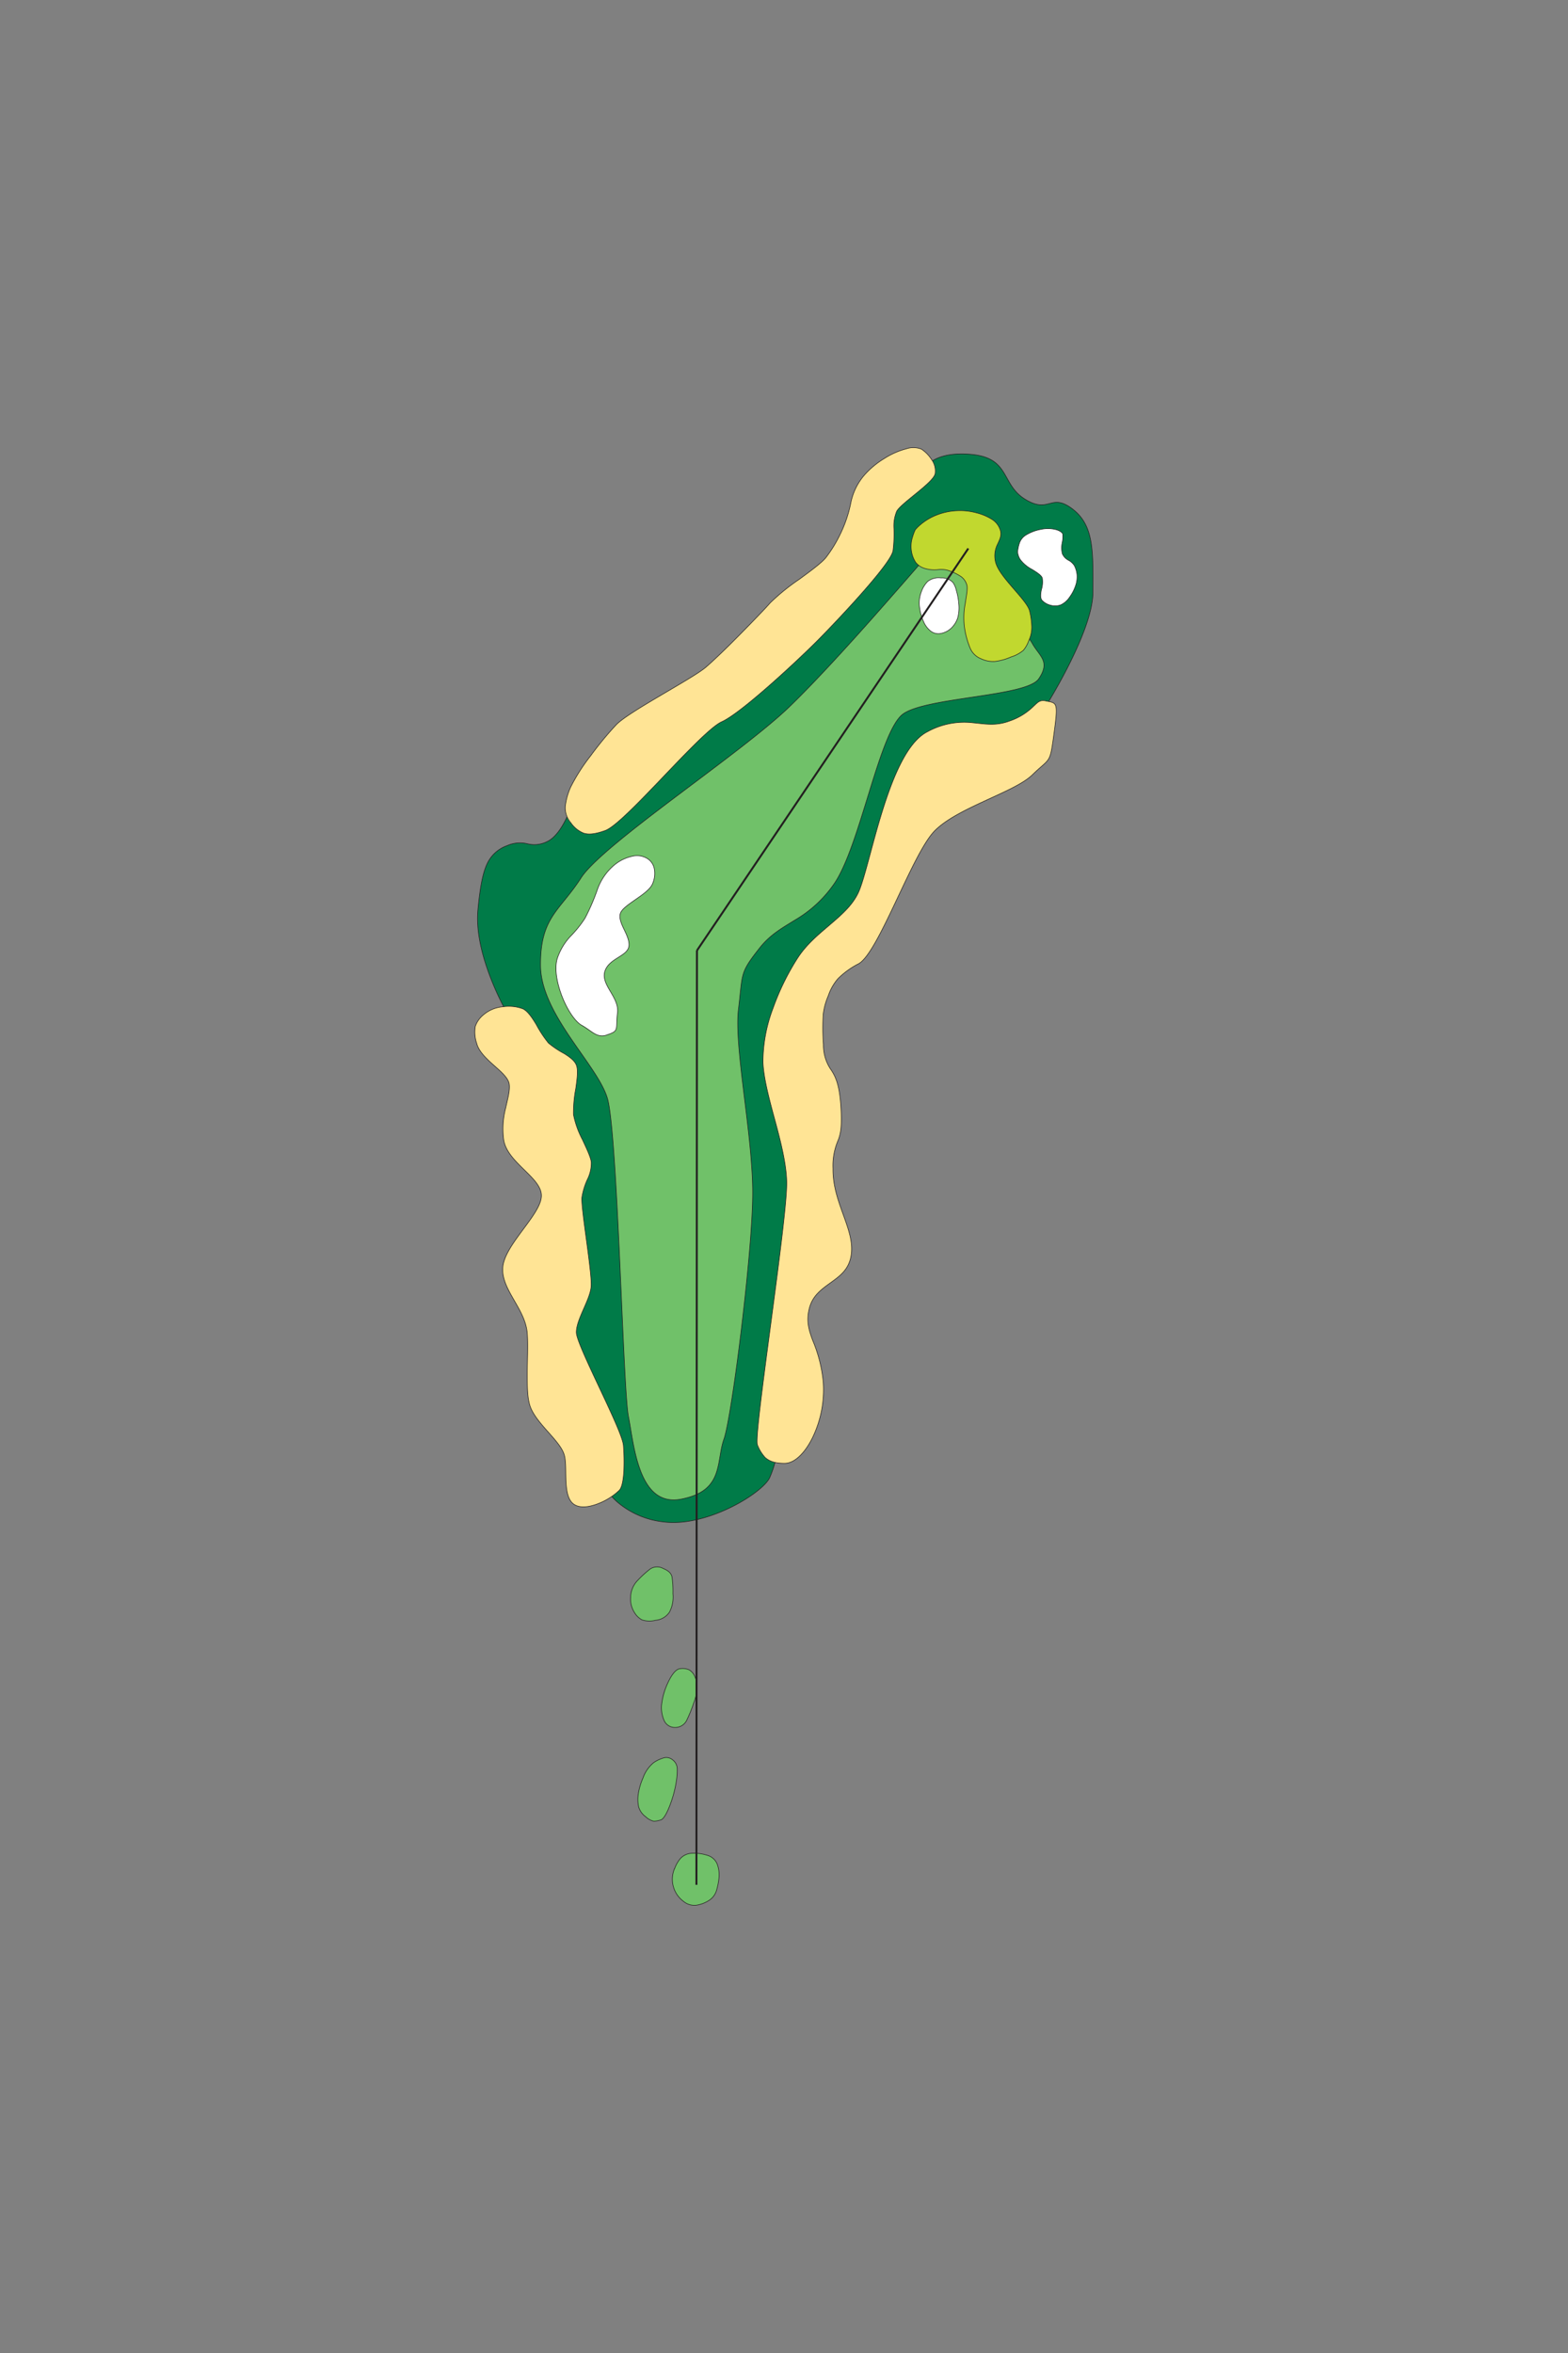 <svg id="Layer_1" data-name="Layer 1" xmlns="http://www.w3.org/2000/svg" viewBox="0 0 400 600"><rect x="0" y="0" width="400" height="600" fill="#808080" stroke="none"/><defs><style>.cls-1{fill:#007b48;}.cls-2,.cls-7{fill:none;stroke:#231f20;}.cls-2{stroke-width:0.15px;}.cls-3{fill:#70c169;}.cls-4{fill:#ffe495;}.cls-5{fill:#fff;}.cls-6{fill:#c1d82f;}.cls-7{stroke-width:0.5px;}</style></defs><path class="cls-1" d="M130,259.48h0a73,73,0,0,1-4.47-9.18c-2.16-5.34-4.18-12.19-3.62-18.22s1.28-9.65,2.44-12a8.81,8.81,0,0,1,5-4.44,8.08,8.08,0,0,1,5.2-.48,7.19,7.19,0,0,0,5-.55c2.18-1,3.89-3.76,5.06-6.21a34.05,34.05,0,0,0,1.8-4.65l89.33-84.12a5.79,5.79,0,0,1,2.3-2.23c1.78-1.06,4.8-2,9.78-1.53s6.84,2.37,8.25,4.64,2.33,4.88,5.45,6.8,4.73,1.47,6.27,1.08,3-.74,5.8,1.39,4.1,4.87,4.71,8.37.52,7.75.51,12.91-3.19,12.7-6.36,18.95-6.36,11.21-6.36,11.21l-31,23.27-15.21,29.58-15.82,21.39-.64,20.17V307.3l-4.38,39.13-.26,19.5s-.11,1.72-.47,3.95a26,26,0,0,1-2,7c-1,2-5.08,5.19-10.22,7.65s-11.39,4.25-16.82,3.54a21.78,21.78,0,0,1-11.36-4.7,13.82,13.82,0,0,1-3.2-3.65L138.32,330.5l6.24-23.7Z"/><path class="cls-2" d="M130,259.48h0a73,73,0,0,1-4.47-9.18c-2.16-5.34-4.18-12.19-3.62-18.22s1.28-9.65,2.44-12a8.81,8.81,0,0,1,5-4.44,8.08,8.08,0,0,1,5.2-.48,7.19,7.19,0,0,0,5-.55c2.18-1,3.89-3.76,5.06-6.21a34.05,34.05,0,0,0,1.8-4.65l89.33-84.12a5.79,5.79,0,0,1,2.3-2.23c1.78-1.06,4.8-2,9.78-1.53s6.84,2.37,8.25,4.64,2.33,4.88,5.45,6.8,4.73,1.47,6.27,1.08,3-.74,5.8,1.39,4.1,4.87,4.71,8.37.52,7.75.51,12.91-3.19,12.7-6.36,18.95-6.36,11.21-6.36,11.21l-31,23.27-15.21,29.58-15.82,21.39-.64,20.17V307.3l-4.38,39.13-.26,19.5s-.11,1.72-.47,3.95a26,26,0,0,1-2,7c-1,2-5.08,5.19-10.22,7.65s-11.39,4.25-16.82,3.54a21.78,21.78,0,0,1-11.36-4.7,13.82,13.82,0,0,1-3.2-3.65L138.32,330.5l6.24-23.7Z"/><path class="cls-3" d="M160.34,361.35h0c-.71-3.3-1.4-21.5-2.25-40s-1.85-37.14-3.18-41.43-5.56-9.61-9.47-15.41-7.5-12.08-7.55-18.28,1.19-9.7,3.12-12.69,4.54-5.49,7.23-9.7,12.82-12.12,23.84-20.43,22.91-17.06,29.11-23,15.18-15.77,22.61-24.18S237.1,141,237.1,141l11,2.83,6.07,11.44s1.87,1.41,3.95,3.2,4.35,4,5.18,5.54,2,2.7,2.63,4,.62,2.81-.95,5.09-8.68,3.43-16.17,4.56-15.34,2.23-18.38,4.36-5.79,10.57-8.61,19.68-5.71,18.88-9.06,23.7a31.28,31.28,0,0,1-10,9.23c-3.22,2-6.27,3.68-8.9,7s-3.71,4.92-4.28,6.86-.63,4.21-1.2,8.88.29,12.44,1.32,20.89,2.21,17.57,2.31,25-1.24,21.9-2.84,35.28-3.48,25.6-4.49,28.42-1,6.12-2.09,9-3.35,5.27-8.87,6.32-8.51-2.52-10.3-7.18-2.37-10.39-3.07-13.7"/><path class="cls-2" d="M160.34,361.35h0c-.71-3.3-1.4-21.5-2.25-40s-1.85-37.14-3.18-41.43-5.56-9.61-9.47-15.41-7.5-12.08-7.55-18.28,1.19-9.7,3.12-12.69,4.54-5.49,7.23-9.7,12.82-12.12,23.84-20.43,22.91-17.06,29.11-23,15.18-15.77,22.61-24.18S237.1,141,237.1,141l11,2.83,6.07,11.44s1.87,1.41,3.95,3.2,4.35,4,5.18,5.54,2,2.7,2.63,4,.62,2.81-.95,5.09-8.68,3.43-16.17,4.56-15.34,2.23-18.38,4.36-5.79,10.57-8.61,19.68-5.71,18.88-9.06,23.7a31.28,31.28,0,0,1-10,9.23c-3.22,2-6.27,3.68-8.9,7s-3.71,4.92-4.28,6.86-.63,4.21-1.2,8.88.29,12.44,1.32,20.89,2.21,17.57,2.31,25-1.24,21.9-2.84,35.28-3.48,25.6-4.49,28.42-1,6.12-2.09,9-3.35,5.27-8.87,6.32-8.51-2.52-10.3-7.18S161,364.66,160.34,361.35Z"/><path class="cls-3" d="M172.08,476.54h0a8.32,8.32,0,0,1,1.26-2.35,4.1,4.1,0,0,1,3.2-1.61,10.92,10.92,0,0,1,4.05.56,3.81,3.81,0,0,1,2.41,2.29,7.94,7.94,0,0,1,.42,3.31,16.7,16.7,0,0,1-.64,3.33,4.57,4.57,0,0,1-2,2.58,8.3,8.3,0,0,1-3.17,1.17,4.35,4.35,0,0,1-3.27-1,7,7,0,0,1-2.29-8.29"/><path class="cls-2" d="M172.08,476.54h0a8.32,8.32,0,0,1,1.26-2.35,4.1,4.1,0,0,1,3.2-1.61,10.92,10.92,0,0,1,4.05.56,3.81,3.81,0,0,1,2.41,2.29,7.94,7.94,0,0,1,.42,3.31,16.7,16.7,0,0,1-.64,3.33,4.57,4.57,0,0,1-2,2.58,8.3,8.3,0,0,1-3.17,1.17,4.35,4.35,0,0,1-3.27-1,7,7,0,0,1-2.29-8.29Z"/><path class="cls-3" d="M162.77,457.87h0a16.06,16.06,0,0,1,1.26-4.5,8.78,8.78,0,0,1,2.72-3.91,9,9,0,0,1,2.68-1.24,2.52,2.52,0,0,1,2.22.58,2.87,2.87,0,0,1,1.11,2.13,17.72,17.72,0,0,1-.23,3.3,29,29,0,0,1-1.54,5.86c-.77,2.08-1.7,3.85-2.47,4a7.89,7.89,0,0,1-1.69.32,4.37,4.37,0,0,1-2.09-1.13,4.76,4.76,0,0,1-1.82-2.54,9,9,0,0,1-.15-2.87"/><path class="cls-2" d="M162.77,457.87h0a16.06,16.06,0,0,1,1.26-4.5,8.78,8.78,0,0,1,2.72-3.91,9,9,0,0,1,2.68-1.24,2.52,2.52,0,0,1,2.22.58,2.87,2.87,0,0,1,1.11,2.13,17.72,17.72,0,0,1-.23,3.3,29,29,0,0,1-1.54,5.86c-.77,2.08-1.7,3.85-2.47,4a7.89,7.89,0,0,1-1.69.32,4.37,4.37,0,0,1-2.09-1.13,4.76,4.76,0,0,1-1.82-2.54A9,9,0,0,1,162.77,457.87Z"/><path class="cls-3" d="M173.44,425.52h0c-1.11.1-2.26,1.78-3.15,3.77a17.56,17.56,0,0,0-1.54,5.63,8.22,8.22,0,0,0,.68,3.83,3,3,0,0,0,2.89,1.74,3.25,3.25,0,0,0,2.92-1.95,36.29,36.29,0,0,0,1.76-4.39,10.42,10.42,0,0,0,.74-4.44A5.58,5.58,0,0,0,177,427a3.53,3.53,0,0,0-1.2-1.2,4.1,4.1,0,0,0-2.37-.31"/><path class="cls-2" d="M173.44,425.52h0c-1.11.1-2.26,1.78-3.15,3.77a17.56,17.56,0,0,0-1.54,5.63,8.22,8.22,0,0,0,.68,3.83,3,3,0,0,0,2.89,1.74,3.25,3.25,0,0,0,2.92-1.95,36.29,36.29,0,0,0,1.76-4.39,10.42,10.42,0,0,0,.74-4.44A5.58,5.58,0,0,0,177,427a3.53,3.53,0,0,0-1.2-1.2A4.1,4.1,0,0,0,173.44,425.52Z"/><path class="cls-3" d="M162.76,402.9h0a26.64,26.64,0,0,1,3.13-2.84,3.19,3.19,0,0,1,3.29-.11c1.41.6,2,1.18,2.25,2.13a25.7,25.7,0,0,1,.24,4.29,8.28,8.28,0,0,1-.9,4.73,4.75,4.75,0,0,1-3.55,2.06,6.17,6.17,0,0,1-3.44-.1,5,5,0,0,1-1.91-1.84,6.38,6.38,0,0,1-1-3.91,6.3,6.3,0,0,1,1.93-4.41"/><path class="cls-2" d="M162.76,402.9h0a26.64,26.64,0,0,1,3.13-2.84,3.19,3.19,0,0,1,3.29-.11c1.41.6,2,1.18,2.25,2.13a25.7,25.7,0,0,1,.24,4.29,8.28,8.28,0,0,1-.9,4.73,4.75,4.75,0,0,1-3.55,2.06,6.17,6.17,0,0,1-3.44-.1,5,5,0,0,1-1.91-1.84,6.38,6.38,0,0,1-1-3.91A6.3,6.3,0,0,1,162.76,402.9Z"/><path class="cls-4" d="M123.36,258.75h0a6.5,6.5,0,0,0-2.12,3,8.9,8.9,0,0,0,.39,4.37c.52,2,2.46,3.84,4.34,5.51s3.69,3.23,3.93,4.79-.37,3.68-.91,6.14a21,21,0,0,0-.48,8.22c.53,2.94,3,5.33,5.28,7.57s4.43,4.33,4.32,6.71-2.46,5.48-4.85,8.7-4.79,6.56-5,9.44,1.25,5.5,2.8,8.2,3.2,5.45,3.44,8.59,0,6.81,0,10.23,0,6.6.88,8.75,2.77,4.28,4.59,6.33,3.53,4,4,5.79.28,4.5.43,7,.61,4.79,2.33,5.69,4.2.37,6.43-.59A16,16,0,0,0,158,380c.69-.78,1-2.63,1.14-4.78a55,55,0,0,0-.1-6.58c-.13-2-3.12-8.36-6.08-14.65s-5.89-12.51-5.93-14.18.85-3.77,1.78-5.89,1.9-4.25,2-6-.53-6.62-1.18-11.45-1.3-9.58-1.19-11.09a17.37,17.37,0,0,1,1.4-4.63,9.33,9.33,0,0,0,1-4.39c-.17-1.35-1.23-3.53-2.28-5.8a23,23,0,0,1-2.27-6.38,33.23,33.23,0,0,1,.59-6.61c.34-2.37.61-4.62.2-5.84s-1.73-2.18-3.17-3.08a23.56,23.56,0,0,1-4-2.68,29.58,29.58,0,0,1-3.09-4.68c-1.08-1.8-2.23-3.5-3.46-4.06a10.31,10.31,0,0,0-5.06-.51,8.7,8.7,0,0,0-4.94,2"/><path class="cls-2" d="M123.36,258.75h0a6.5,6.5,0,0,0-2.12,3,8.9,8.9,0,0,0,.39,4.37c.52,2,2.46,3.84,4.34,5.51s3.69,3.23,3.93,4.79-.37,3.68-.91,6.14a21,21,0,0,0-.48,8.22c.53,2.94,3,5.33,5.28,7.57s4.43,4.33,4.32,6.71-2.46,5.48-4.85,8.7-4.79,6.56-5,9.44,1.25,5.5,2.8,8.2,3.2,5.45,3.44,8.59,0,6.81,0,10.23,0,6.6.88,8.75,2.77,4.28,4.59,6.33,3.53,4,4,5.79.28,4.5.43,7,.61,4.79,2.33,5.69,4.2.37,6.43-.59A16,16,0,0,0,158,380c.69-.78,1-2.63,1.14-4.78a55,55,0,0,0-.1-6.58c-.13-2-3.12-8.36-6.08-14.65s-5.89-12.51-5.93-14.18.85-3.77,1.78-5.89,1.9-4.25,2-6-.53-6.62-1.18-11.45-1.3-9.58-1.19-11.09a17.37,17.37,0,0,1,1.4-4.63,9.33,9.33,0,0,0,1-4.39c-.17-1.35-1.23-3.53-2.28-5.8a23,23,0,0,1-2.27-6.38,33.23,33.23,0,0,1,.59-6.61c.34-2.37.61-4.62.2-5.84s-1.73-2.18-3.17-3.08a23.56,23.56,0,0,1-4-2.68,29.58,29.58,0,0,1-3.09-4.68c-1.08-1.8-2.23-3.5-3.46-4.06a10.31,10.31,0,0,0-5.06-.51A8.7,8.7,0,0,0,123.36,258.75Z"/><path class="cls-4" d="M145.58,209.74h0a7.23,7.23,0,0,0,3.32,2.71c1.3.41,2.95.25,5.5-.67s8.6-7.23,14.71-13.62,12.28-12.88,15-14.11,8-5.57,13-10,9.73-9,11.38-10.66,6.33-6.49,10.67-11.36,8.35-9.78,8.65-11.6a35.1,35.1,0,0,0,.24-5.6,9.71,9.71,0,0,1,.72-4.5c.63-1.08,2.93-2.87,5.14-4.68s4.35-3.64,4.64-4.82a4.94,4.94,0,0,0-.92-3.67,8.84,8.84,0,0,0-2.57-2.63,5.62,5.62,0,0,0-3.88-.08,19.51,19.51,0,0,0-5.58,2.46,21.65,21.65,0,0,0-5.32,4.5,15.52,15.52,0,0,0-3.27,7,32.77,32.77,0,0,1-2.76,8,33.12,33.12,0,0,1-3.52,5.72c-1.09,1.38-3.92,3.45-6.84,5.59a54.07,54.07,0,0,0-7.4,6c-1.45,1.66-4.7,5-8,8.35s-6.71,6.6-8.43,8.07-6.58,4.27-11.43,7.13-9.7,5.78-11.38,7.49a86.5,86.5,0,0,0-6.6,8,47.24,47.24,0,0,0-5.1,8,16.62,16.62,0,0,0-1.34,4.8,5.78,5.78,0,0,0,1.34,4.25"/><path class="cls-2" d="M145.58,209.74h0a7.23,7.23,0,0,0,3.32,2.71c1.3.41,2.95.25,5.5-.67s8.6-7.23,14.71-13.62,12.28-12.88,15-14.11,8-5.57,13-10,9.73-9,11.38-10.66,6.33-6.49,10.67-11.36,8.35-9.78,8.65-11.6a35.1,35.1,0,0,0,.24-5.6,9.71,9.71,0,0,1,.72-4.5c.63-1.08,2.93-2.87,5.14-4.68s4.35-3.64,4.64-4.82a4.94,4.94,0,0,0-.92-3.67,8.84,8.84,0,0,0-2.57-2.63,5.62,5.62,0,0,0-3.88-.08,19.51,19.51,0,0,0-5.58,2.46,21.65,21.65,0,0,0-5.32,4.5,15.52,15.52,0,0,0-3.27,7,32.77,32.77,0,0,1-2.76,8,33.12,33.12,0,0,1-3.52,5.72c-1.09,1.38-3.92,3.45-6.84,5.59a54.07,54.07,0,0,0-7.4,6c-1.45,1.66-4.7,5-8,8.35s-6.71,6.6-8.43,8.07-6.58,4.27-11.43,7.13-9.7,5.78-11.38,7.49a86.5,86.5,0,0,0-6.6,8,47.24,47.24,0,0,0-5.1,8,16.62,16.62,0,0,0-1.34,4.8A5.78,5.78,0,0,0,145.58,209.74Z"/><path class="cls-4" d="M193.22,368.42h0c-.55-1.12,1.38-15.55,3.41-30.87s4.18-31.54,4.06-36.24-1.54-10.25-3-15.65-2.89-10.68-3.05-14.83a38.69,38.69,0,0,1,2.57-13.75,62.47,62.47,0,0,1,6.29-12.82c2.3-3.53,5.35-6,8.22-8.46s5.55-4.76,7.13-7.94,3.49-12.22,6.26-21.1,6.4-17.59,11.44-20.15a19.43,19.43,0,0,1,11.61-2.31c3.09.28,5.8.88,9.33-.43a16,16,0,0,0,6.17-3.78c1.07-1,1.61-1.67,3.05-1.37s2.26.31,2.59,1.26.15,2.85-.4,6.91-.77,5.6-1.44,6.69-1.77,1.72-4.11,4-7.19,4.36-12.16,6.66S241.15,209,238.3,212s-6.37,10.69-9.83,18-6.85,14.28-9.42,15.74a20.91,20.91,0,0,0-5.27,3.8,13,13,0,0,0-2.49,4.39,16.66,16.66,0,0,0-1.28,4.7,58.26,58.26,0,0,0,.05,7.72,11,11,0,0,0,2.07,6.63c1,1.58,2,3.55,2.37,9s-.1,7.22-.68,8.76A16.29,16.29,0,0,0,212.5,298c-.06,4.44,1.4,8.36,2.71,12s2.5,7,1.87,10.39-2.85,5-5.13,6.65-4.62,3.25-5.47,6.5-.17,5.53.83,8.22a36.15,36.15,0,0,1,2.71,10.7,28,28,0,0,1-2.68,14c-1.91,3.94-4.57,6.66-7.15,6.68s-4-.59-5-1.49a10,10,0,0,1-2-3.2"/><path class="cls-2" d="M193.22,368.42h0c-.55-1.12,1.38-15.55,3.41-30.87s4.18-31.54,4.06-36.24-1.54-10.25-3-15.65-2.89-10.68-3.05-14.83a38.69,38.69,0,0,1,2.57-13.75,62.47,62.47,0,0,1,6.29-12.82c2.3-3.53,5.35-6,8.22-8.46s5.55-4.76,7.13-7.94,3.49-12.22,6.26-21.1,6.4-17.59,11.44-20.15a19.43,19.43,0,0,1,11.61-2.31c3.09.28,5.8.88,9.33-.43a16,16,0,0,0,6.17-3.78c1.07-1,1.61-1.67,3.05-1.37s2.26.31,2.59,1.26.15,2.85-.4,6.91-.77,5.6-1.44,6.69-1.77,1.72-4.11,4-7.19,4.36-12.16,6.66S241.15,209,238.3,212s-6.37,10.69-9.83,18-6.85,14.28-9.42,15.74a20.91,20.91,0,0,0-5.27,3.8,13,13,0,0,0-2.49,4.39,16.66,16.66,0,0,0-1.28,4.7,58.26,58.26,0,0,0,.05,7.72,11,11,0,0,0,2.07,6.63c1,1.58,2,3.55,2.37,9s-.1,7.22-.68,8.76A16.29,16.29,0,0,0,212.5,298c-.06,4.44,1.4,8.36,2.71,12s2.5,7,1.87,10.39-2.85,5-5.13,6.65-4.62,3.25-5.47,6.5-.17,5.53.83,8.22a36.15,36.15,0,0,1,2.71,10.7,28,28,0,0,1-2.68,14c-1.91,3.94-4.57,6.66-7.15,6.68s-4-.59-5-1.49A10,10,0,0,1,193.22,368.42Z"/><path class="cls-5" d="M148.34,261.42h0c-1.69-1-3.68-4-5-7.44s-2-7.27-1.09-9.83a15.36,15.36,0,0,1,3.26-5.38,28,28,0,0,0,3.75-4.67,53.25,53.25,0,0,0,3.09-7.14,14.4,14.4,0,0,1,4.37-6.39,10.69,10.69,0,0,1,5.23-2.35,5.08,5.08,0,0,1,3.33.8,3.93,3.93,0,0,1,1.64,2.59,6.46,6.46,0,0,1-.48,3.79c-.57,1.33-2.35,2.61-4.12,3.84s-3.52,2.4-4,3.5.06,2.54.76,4,1.5,3.06,1.37,4.42-1.4,2.13-2.77,3-2.86,1.82-3.39,3.55.4,3.37,1.41,5.09,2.08,3.5,1.82,5.52-.12,3.15-.3,3.9-.67,1.11-2.17,1.59a3.51,3.51,0,0,1-3.18-.13c-.86-.49-1.77-1.34-3.45-2.3"/><path class="cls-2" d="M148.34,261.42h0c-1.69-1-3.68-4-5-7.44s-2-7.27-1.09-9.83a15.36,15.36,0,0,1,3.26-5.38,28,28,0,0,0,3.75-4.67,53.25,53.25,0,0,0,3.09-7.14,14.4,14.4,0,0,1,4.37-6.39,10.69,10.69,0,0,1,5.23-2.35,5.08,5.08,0,0,1,3.33.8,3.93,3.93,0,0,1,1.64,2.59,6.46,6.46,0,0,1-.48,3.79c-.57,1.33-2.35,2.61-4.12,3.84s-3.52,2.4-4,3.5.06,2.54.76,4,1.5,3.06,1.37,4.42-1.4,2.13-2.77,3-2.86,1.82-3.39,3.55.4,3.37,1.41,5.09,2.08,3.5,1.82,5.52-.12,3.15-.3,3.9-.67,1.11-2.17,1.59a3.51,3.51,0,0,1-3.18-.13C150.93,263.23,150,262.38,148.34,261.42Z"/><path class="cls-5" d="M235,151h0a7.75,7.75,0,0,0-.43,3.79,12.63,12.63,0,0,0,1,3.64,6.14,6.14,0,0,0,1.82,2.47,3.22,3.22,0,0,0,2.66.62,5.25,5.25,0,0,0,2.64-1.37,6.31,6.31,0,0,0,1.63-2.62,10,10,0,0,0,.25-3.72,15.55,15.55,0,0,0-.58-3.14,5.91,5.91,0,0,0-.86-2.09,3.79,3.79,0,0,0-3.07-1.21,4.54,4.54,0,0,0-3.41.9A7.12,7.12,0,0,0,235,151"/><path class="cls-2" d="M235,151h0a7.75,7.75,0,0,0-.43,3.79,12.63,12.63,0,0,0,1,3.64,6.14,6.14,0,0,0,1.82,2.47,3.22,3.22,0,0,0,2.66.62,5.25,5.25,0,0,0,2.64-1.37,6.31,6.31,0,0,0,1.63-2.62,10,10,0,0,0,.25-3.72,15.55,15.55,0,0,0-.58-3.14,5.91,5.91,0,0,0-.86-2.09,3.79,3.79,0,0,0-3.07-1.21,4.54,4.54,0,0,0-3.41.9A7.12,7.12,0,0,0,235,151Z"/><path class="cls-5" d="M260,138.69h0a9.67,9.67,0,0,0-.4,2,4.14,4.14,0,0,0,.72,2.06,9.14,9.14,0,0,0,3,2.47c1.19.74,2.31,1.44,2.57,2.17a6.68,6.68,0,0,1-.23,3c-.21,1.1-.34,2.16.22,2.75a4.54,4.54,0,0,0,2.2,1.21,4.24,4.24,0,0,0,2.5-.1,5.51,5.51,0,0,0,2.24-1.93,10.74,10.74,0,0,0,1.6-3.1,6.77,6.77,0,0,0,.31-2.82,6.41,6.41,0,0,0-.64-2.13,3.93,3.93,0,0,0-1.54-1.42A3.48,3.48,0,0,1,271,141.2a6.34,6.34,0,0,1-.05-2.76,7.15,7.15,0,0,0,.16-2.25c-.13-.41-.76-.87-1.73-1.14a8.4,8.4,0,0,0-3.85-.06,11.09,11.09,0,0,0-3.77,1.42,3.84,3.84,0,0,0-1.76,2.28"/><path class="cls-2" d="M260,138.69h0a9.67,9.67,0,0,0-.4,2,4.14,4.14,0,0,0,.72,2.06,9.14,9.14,0,0,0,3,2.47c1.19.74,2.31,1.44,2.57,2.17a6.68,6.68,0,0,1-.23,3c-.21,1.1-.34,2.16.22,2.75a4.54,4.54,0,0,0,2.2,1.21,4.24,4.24,0,0,0,2.5-.1,5.51,5.51,0,0,0,2.24-1.93,10.74,10.74,0,0,0,1.6-3.1,6.77,6.77,0,0,0,.31-2.82,6.41,6.41,0,0,0-.64-2.13,3.93,3.93,0,0,0-1.54-1.42A3.48,3.48,0,0,1,271,141.2a6.34,6.34,0,0,1-.05-2.76,7.15,7.15,0,0,0,.16-2.25c-.13-.41-.76-.87-1.73-1.14a8.4,8.4,0,0,0-3.85-.06,11.09,11.09,0,0,0-3.77,1.42A3.84,3.84,0,0,0,260,138.69Z"/><path class="cls-6" d="M232.52,140.59h0a7.73,7.73,0,0,1,.28-3.67,12.81,12.81,0,0,1,.68-1.82,11,11,0,0,1,1.38-1.36,14.48,14.48,0,0,1,4.07-2.41,16,16,0,0,1,5.32-1.11,15.83,15.83,0,0,1,4.89.56,13.74,13.74,0,0,1,3.91,1.65,5,5,0,0,1,2.17,2.9c.34,1.27-.21,2.26-.73,3.42a6.55,6.55,0,0,0-.55,4.46c.44,2,2.48,4.42,4.49,6.75s4,4.54,4.27,6a19.36,19.36,0,0,1,.51,3.93,8,8,0,0,1-.77,3.48,8.17,8.17,0,0,1-1.36,2.44,8.84,8.84,0,0,1-3.16,1.71,14.26,14.26,0,0,1-4.19,1.15,7.32,7.32,0,0,1-3.49-.7,5,5,0,0,1-2.67-2.5,21.79,21.79,0,0,1-1.46-5,19.23,19.23,0,0,1,.14-6.69c.31-2.08.67-3.84.35-4.75a4,4,0,0,0-1.43-2,12.94,12.94,0,0,0-2.73-1.38,6.29,6.29,0,0,0-3.08-.4,8.41,8.41,0,0,1-3.16-.22,4.62,4.62,0,0,1-2.57-1.59,7.19,7.19,0,0,1-1.11-2.88"/><path class="cls-2" d="M232.52,140.59h0a7.73,7.73,0,0,1,.28-3.67,12.81,12.81,0,0,1,.68-1.82,11,11,0,0,1,1.38-1.36,14.48,14.48,0,0,1,4.07-2.41,16,16,0,0,1,5.32-1.11,15.83,15.83,0,0,1,4.89.56,13.74,13.74,0,0,1,3.91,1.65,5,5,0,0,1,2.17,2.9c.34,1.27-.21,2.26-.73,3.42a6.55,6.55,0,0,0-.55,4.46c.44,2,2.48,4.42,4.49,6.75s4,4.54,4.27,6a19.36,19.36,0,0,1,.51,3.93,8,8,0,0,1-.77,3.48,8.17,8.17,0,0,1-1.36,2.44,8.84,8.84,0,0,1-3.16,1.71,14.26,14.26,0,0,1-4.19,1.15,7.32,7.32,0,0,1-3.49-.7,5,5,0,0,1-2.67-2.5,21.79,21.79,0,0,1-1.46-5,19.23,19.23,0,0,1,.14-6.69c.31-2.08.67-3.84.35-4.75a4,4,0,0,0-1.43-2,12.94,12.94,0,0,0-2.73-1.38,6.29,6.29,0,0,0-3.08-.4,8.41,8.41,0,0,1-3.16-.22,4.62,4.62,0,0,1-2.57-1.59A7.19,7.19,0,0,1,232.52,140.59Z"/><line class="cls-7" x1="177.79" y1="242.37" x2="177.66" y2="480.62"/><line class="cls-7" x1="247.01" y1="139.86" x2="177.78" y2="242.4"/></svg>